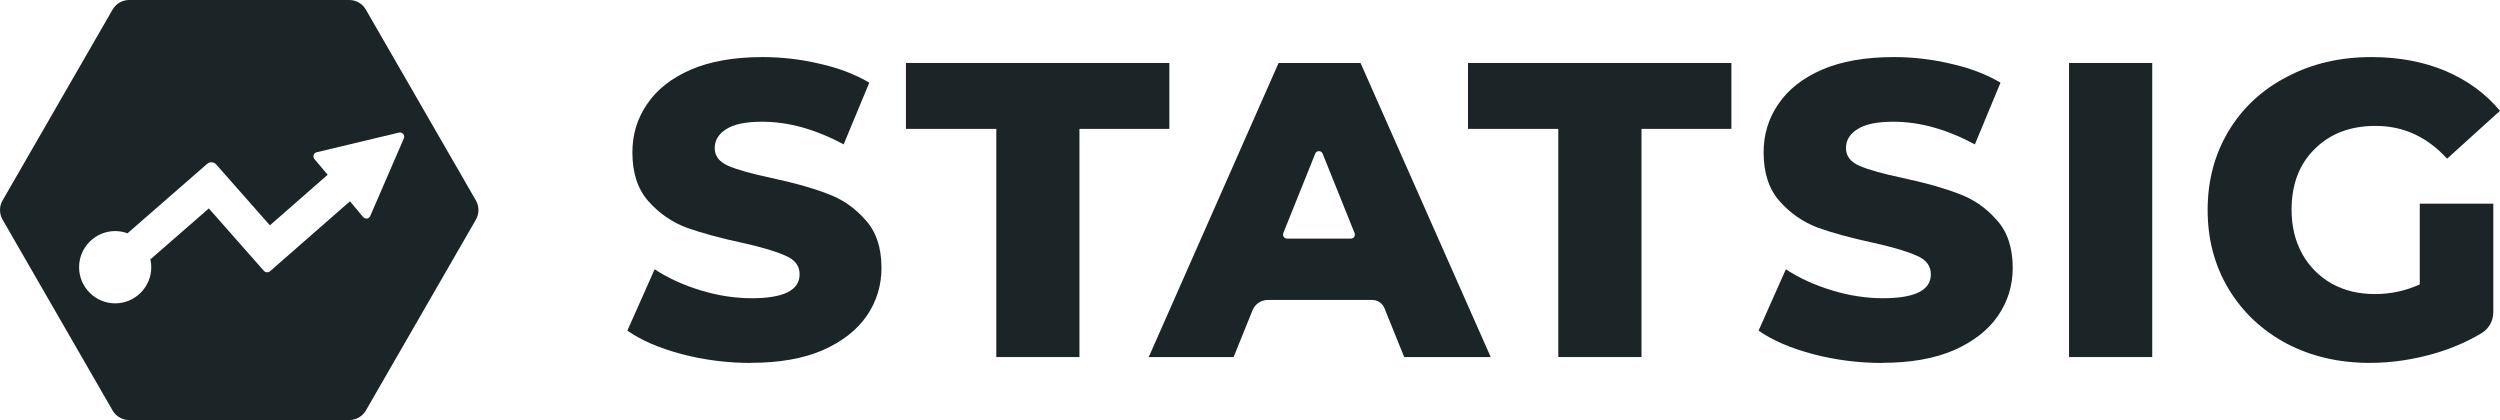 <?xml version="1.0" encoding="utf-8"?>
<svg width="1162.852px" height="195.371px" viewBox="0 0 1162.852 195.371" version="1.1" xmlns:xlink="http://www.w3.org/1999/xlink" xmlns="http://www.w3.org/2000/svg">
  <g id="Group">
    <path d="M60.047 0L162.484 0C165.646 0 168.572 1.686 170.138 4.409L221.385 93.276C222.952 96.028 222.952 99.402 221.385 102.124L170.168 190.962C168.572 193.684 165.674 195.371 162.513 195.371L60.047 195.371C56.885 195.371 53.959 193.684 52.392 190.962L1.175 102.124C-0.391 99.372 -0.391 95.999 1.175 93.276L52.392 4.409C53.989 1.686 56.885 0 60.047 0L60.047 0ZM185.566 61.671C186.275 61.493 187.044 61.73 187.517 62.322L187.546 62.322C188.019 62.914 188.137 63.683 187.842 64.364L172.208 100.496C171.911 101.118 171.35 101.562 170.671 101.65L170.405 101.65C169.814 101.65 169.282 101.384 168.897 100.94L162.78 93.631L125.659 126.124C124.802 126.893 123.471 126.804 122.704 125.946L97.138 96.945L69.948 120.649C70.215 121.833 70.362 123.046 70.362 124.289C70.362 133.551 62.825 141.098 53.575 141.098C44.325 141.098 36.788 133.551 36.788 124.289C36.788 115.026 44.325 107.48 53.575 107.48C55.584 107.48 57.507 107.865 59.309 108.516L96.371 76.201C97.582 75.135 99.474 75.254 100.538 76.467L125.54 104.817L152.406 81.291L146.259 73.981C145.815 73.449 145.668 72.738 145.904 72.087C146.111 71.436 146.643 70.963 147.323 70.815L185.566 61.671L185.566 61.671Z" id="Shape" fill="#1B2528" fill-rule="evenodd" stroke="none" />
    <path d="M349.433 168.824C338.369 168.824 327.615 167.468 317.199 164.726C306.783 161.983 298.308 158.347 291.806 153.786L304.502 125.25C310.635 129.287 317.723 132.553 325.796 135.019C333.87 137.484 341.821 138.717 349.648 138.717C364.502 138.717 371.928 135.019 371.928 127.592C371.928 123.678 369.771 120.812 365.488 118.994C361.328 117.053 354.548 115.019 345.149 112.923C334.856 110.705 326.259 108.363 319.356 105.897C312.453 103.278 306.536 99.179 301.575 93.571C296.613 87.962 294.148 80.412 294.148 70.89C294.148 62.539 296.429 55.05 300.989 48.425C305.55 41.645 312.33 36.314 321.328 32.4C330.45 28.487 341.574 26.545 354.733 26.545C363.731 26.545 372.576 27.593 381.297 29.658C390.018 31.599 397.722 34.558 404.347 38.44L392.421 67.161C379.386 60.135 366.751 56.622 354.517 56.622C346.844 56.622 341.235 57.793 337.722 60.135C334.209 62.354 332.453 65.281 332.453 68.918C332.453 72.554 334.548 75.297 338.708 77.115C342.869 78.933 349.587 80.813 358.831 82.785C369.247 85.004 377.845 87.408 384.625 90.027C391.528 92.492 397.444 96.529 402.406 102.138C407.49 107.623 410.017 115.111 410.017 124.603C410.017 132.8 407.737 140.227 403.176 146.883C398.615 153.539 391.774 158.871 382.652 162.907C373.531 166.821 362.468 168.763 349.433 168.763L349.433 168.824L349.433 168.824Z" id="Shape" fill="#1B2528" stroke="none" />
    <path d="M463.422 59.951L421.389 59.951L421.389 29.289L543.914 29.289L543.914 59.951L502.097 59.951L502.097 166.082L463.422 166.082L463.422 59.951L463.422 59.951Z" id="Shape" fill="#1B2528" stroke="none" />
    <path d="M632.842 29.289L594.722 29.289L534.322 166.082L573.798 166.082L582.612 144.295C583.783 141.398 586.618 139.518 589.73 139.518L638.235 139.518C640.762 139.518 643.011 141.028 643.967 143.37L653.15 166.082L693.396 166.082L632.842 29.289L632.842 29.289ZM596.91 108.425L611.764 71.476C612.38 69.904 614.599 69.904 615.215 71.476L630.069 108.425C630.562 109.657 629.668 110.983 628.343 110.983L598.667 110.983C597.342 110.983 596.448 109.657 596.941 108.425L596.91 108.425L596.91 108.425Z" id="Shape" fill="#1B2528" fill-rule="evenodd" stroke="none" />
    <path d="M724.82 59.951L682.818 59.951L682.818 29.289L805.343 29.289L805.343 59.951L763.526 59.951L763.526 166.082L724.82 166.082L724.82 59.951L724.82 59.951Z" id="Shape" fill="#1B2528" stroke="none" />
    <path d="M875.611 168.824C864.551 168.824 853.793 167.468 843.377 164.726C832.961 161.983 824.487 158.347 817.985 153.786L830.681 125.25C836.813 129.287 843.901 132.553 851.975 135.019C860.049 137.484 868.001 138.717 875.831 138.717C890.681 138.717 898.111 135.019 898.111 127.592C898.111 123.678 895.951 120.812 891.671 118.994C887.511 117.053 880.731 115.019 871.331 112.923C861.035 110.705 852.437 108.363 845.535 105.897C838.632 103.278 832.715 99.179 827.753 93.571C822.792 87.962 820.327 80.412 820.327 70.89C820.327 62.539 822.607 55.05 827.168 48.425C831.729 41.645 838.508 36.314 847.507 32.4C856.628 28.487 867.751 26.545 880.911 26.545C889.911 26.545 898.751 27.593 907.471 29.658C916.201 31.599 923.901 34.558 930.521 38.44L918.601 67.161C905.561 60.135 892.931 56.622 880.691 56.622C873.021 56.622 867.411 57.793 863.901 60.135C860.388 62.354 858.631 65.281 858.631 68.918C858.631 72.554 860.727 75.297 864.891 77.115C869.051 78.933 875.761 80.813 885.011 82.785C895.431 85.004 904.021 87.408 910.801 90.027C917.711 92.492 923.621 96.529 928.581 102.138C933.671 107.623 936.201 115.111 936.201 124.603C936.201 132.8 933.911 140.227 929.351 146.883C924.791 153.539 917.951 158.871 908.831 162.907C899.711 166.821 888.651 168.763 875.611 168.763L875.611 168.824L875.611 168.824Z" id="Shape" fill="#1B2528" stroke="none" />
    <path d="M1001.09 29.289L962.392 29.289L962.392 166.082L1001.09 166.082L1001.09 29.289L1001.09 29.289Z" id="Shape" fill="#1B2528" stroke="none" />
    <path d="M1125.53 94.742L1159.74 94.742L1159.74 145.219C1159.74 149.194 1157.67 152.954 1154.25 154.988C1147.78 158.871 1140.63 161.983 1132.77 164.294C1122.6 167.283 1112.43 168.793 1102.29 168.793C1087.96 168.793 1075.05 165.804 1063.59 159.795C1052.12 153.663 1043.13 145.219 1036.62 134.402C1030.12 123.586 1026.86 111.352 1026.86 97.669C1026.86 83.987 1030.12 71.753 1036.62 60.936C1043.13 50.12 1052.19 41.707 1063.77 35.729C1075.36 29.596 1088.46 26.545 1103.06 26.545C1115.82 26.545 1127.29 28.702 1137.45 32.986C1147.62 37.3 1156.1 43.463 1162.85 51.537L1138.23 73.818C1128.98 63.648 1117.89 58.563 1105.01 58.563C1093.26 58.563 1083.83 62.138 1076.65 69.318C1069.47 76.344 1065.9 85.805 1065.9 97.669C1065.9 105.219 1067.53 111.999 1070.8 118.008C1074.07 123.863 1078.63 128.486 1084.48 131.875C1090.34 135.142 1097.05 136.775 1104.6 136.775C1112.15 136.775 1119 135.265 1125.53 132.276L1125.53 94.742L1125.53 94.742Z" id="Shape" fill="#1B2528" stroke="none" />
  </g>
</svg>